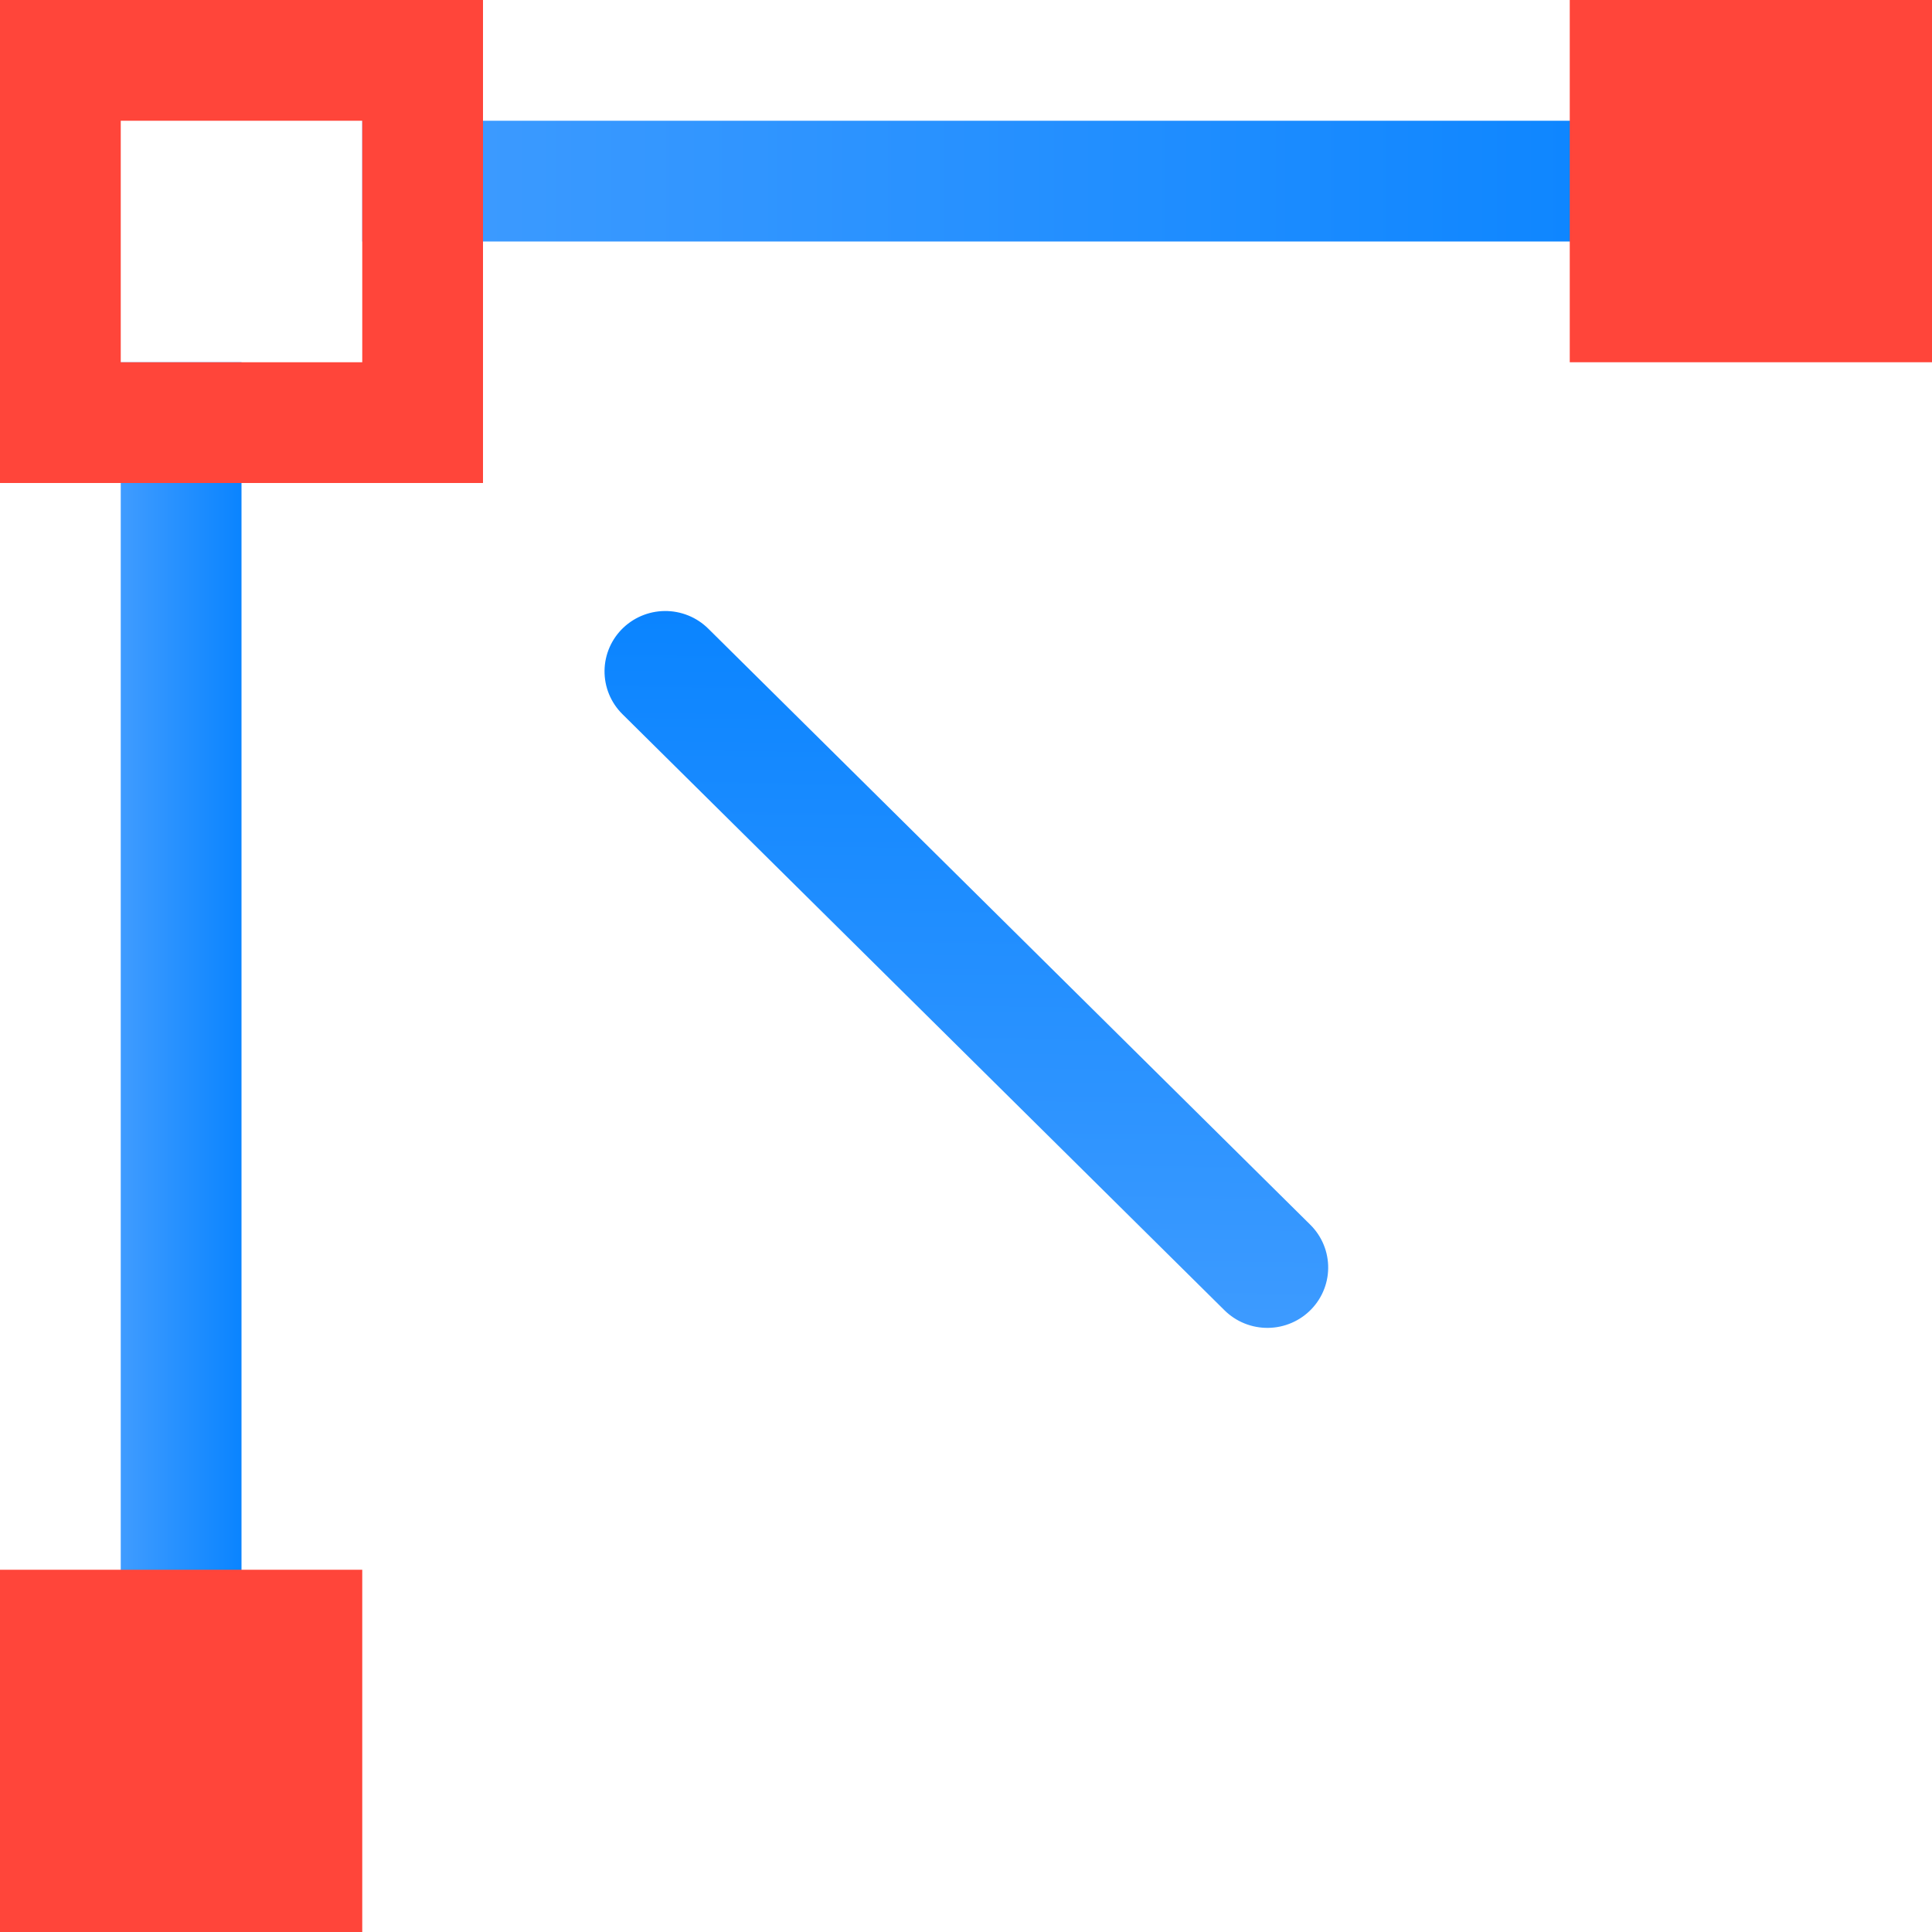 <svg viewBox="0 0 16 16" xmlns="http://www.w3.org/2000/svg" xmlns:xlink="http://www.w3.org/1999/xlink"><linearGradient id="a" gradientUnits="userSpaceOnUse" x1="-19.355" x2="-18.63" y1="16.708" y2="1.657"><stop offset="0" stop-color="#409cff"/><stop offset="1" stop-color="#0a84ff"/></linearGradient><linearGradient id="b" gradientTransform="matrix(.265 0 0 .265 101.6 307.583)" gradientUnits="userSpaceOnUse" x1="18.5" x2="18.5" y1="23" y2="14.5"><stop offset="0" stop-color="#ff6482"/><stop offset="1" stop-color="#ff453a"/></linearGradient><linearGradient id="c" gradientUnits="userSpaceOnUse" x1="1.966" x2="1.831" xlink:href="#b" y1="3.831" y2=".508"/><linearGradient id="d" gradientUnits="userSpaceOnUse" x1="1.486" x2="1.514" xlink:href="#b" y1="16.034" y2="12.87"/><linearGradient id="e" gradientUnits="userSpaceOnUse" x1="14.63" x2="14.418" xlink:href="#b" y1="2.89" y2=".11"/><linearGradient id="f" gradientUnits="userSpaceOnUse" x1="1" x2="2" xlink:href="#a" y1="8.5" y2="8.5"/><linearGradient id="g" gradientUnits="userSpaceOnUse" x1="3" x2="14" xlink:href="#a" y1="1.5" y2="1.5"/><linearGradient id="h" gradientUnits="userSpaceOnUse" x1="22.537" x2="18.046" xlink:href="#a" y1="11.378" y2="15.74"/><g fill="none" stroke="#4d82b8" stroke-linecap="round" stroke-linejoin="round" transform="matrix(-.712 .707 -.712 -.707 31.144 3.427)"><path d="m19.51 16.493-.01-6.993" fill="none" stroke="url(#h)"/><path d="m22.301 13.203-5.639.021a.506.506 0 0 0 -.355.863l2.809 2.809a.506.506 0 0 0 .715 0l2.83-2.83a.506.506 0 0 0 -.359-.863z" fill="url(#h)" stroke="none"/></g><g fill="#f2f2f7"><path d="m3 1v1h11v-1z" fill="url(#g)"/><path d="m1 3v11h1v-11z" fill="url(#f)"/><path d="m0 13v3h3v-3z" fill="url(#d)"/><path d="m13 0v3h3v-3z" fill="url(#e)"/></g><path d="m0 0v4h4v-4zm1 1h2v2h-2z" fill="url(#c)"/></svg>